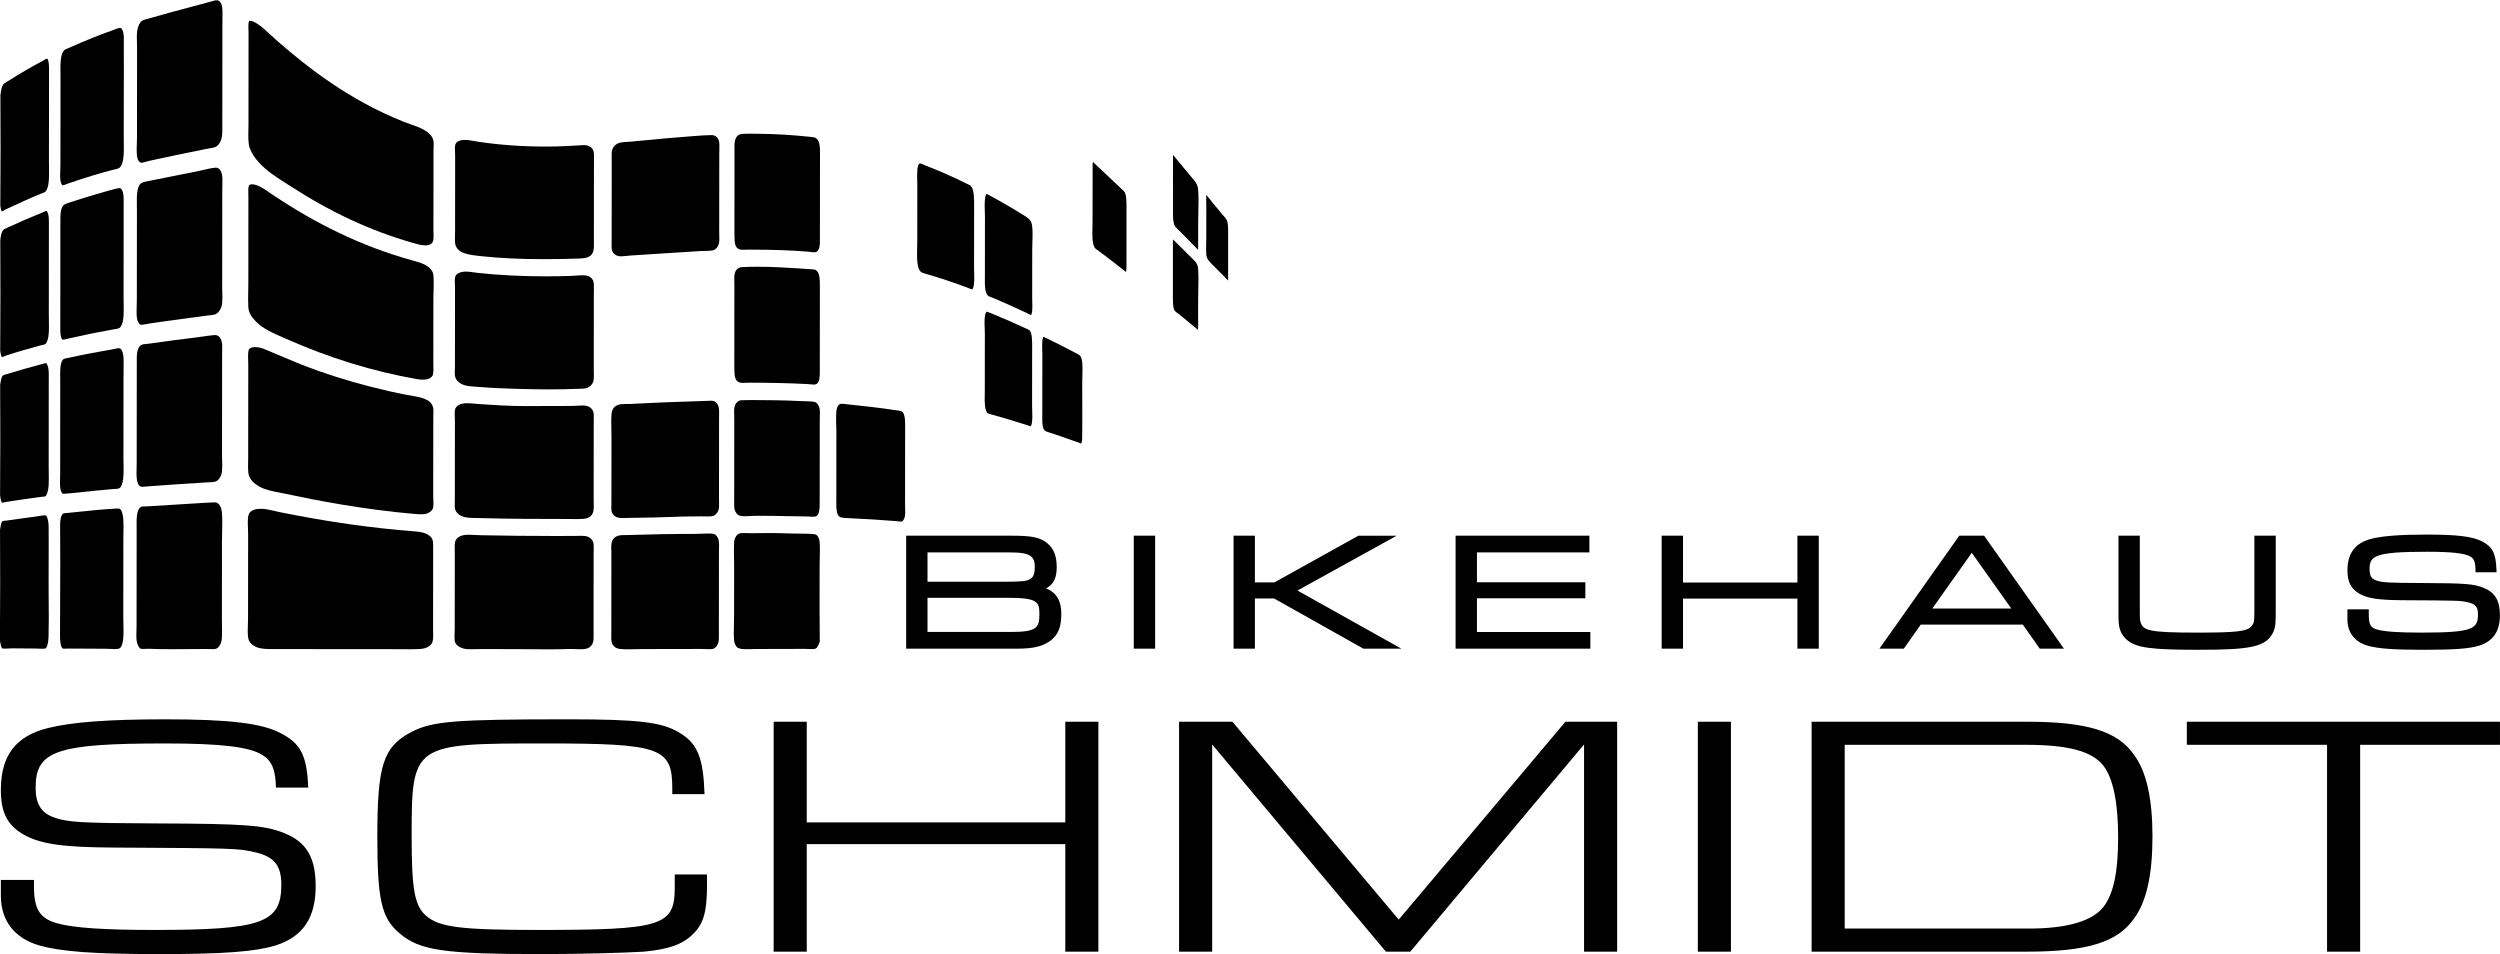 <?xml version="1.0" encoding="UTF-8" standalone="no"?>
<!-- Created with Inkscape (http://www.inkscape.org/) -->

<svg
   version="1.1"
   id="svg1"
   width="560.656"
   height="213.98"
   viewBox="0 0 560.656 213.98"
   xmlns="http://www.w3.org/2000/svg"
   xmlns:svg="http://www.w3.org/2000/svg">
  <defs
     id="defs1">
    <clipPath
       clipPathUnits="userSpaceOnUse"
       id="clipPath74">
      <path
         d="M 0,253.61 H 514.128 V 0 H 0 Z"
         transform="translate(-445.016,-98.331)"
         id="path74" />
    </clipPath>
  </defs>
  <g
     id="g1"
     transform="translate(-62.409,-62.241)">
    <path
       id="path2"
       d="m 171.428,117.28 c -0.572,-0.07 -1.044,-0.717 -1.098,-1.506 v 0 c -0.057,-0.86 -0.039,-1.74 -0.02,-2.672 v 0 c 0.009,-0.462 0.019,-0.941 0.019,-1.417 v 0 l -0.005,-4.61 -0.003,-3.684 c 0,-0.467 -0.012,-0.94 -0.024,-1.398 v 0 c -0.022,-0.899 -0.044,-1.827 0.019,-2.716 v 0 c 0.037,-0.516 0.279,-0.97 0.488,-1.172 v 0 c 0.313,-0.306 1.034,-0.347 1.625,-0.347 v 0 c 0.276,-10e-4 0.57,0.009 0.854,0.018 v 0 c 0.294,0.01 0.597,0.02 0.891,0.019 v 0 c 1.38,-0.001 2.728,0.004 4.033,0.011 v 0 c 1.303,0.005 2.651,0.011 4.017,0.01 v 0 c 0.198,0 0.4,-0.011 0.595,-0.02 v 0 c 0.196,-0.01 0.381,-0.02 0.562,-0.02 v 0 c 0.189,0 0.346,0.011 0.477,0.032 v 0 c 0.409,0.067 0.588,0.471 0.833,1.129 v 0 l 0.039,0.101 0.01,0.029 -0.011,0.972 c -0.036,2.917 -0.029,6.005 -0.022,8.992 v 0 c 0.001,0.942 0.004,1.879 0.005,2.804 v 0 c 0,0.45 0.011,0.907 0.023,1.349 v 0 c 0.022,0.899 0.045,1.748 -0.019,2.573 v 0 c -0.031,0.41 -0.167,0.805 -0.365,1.059 v 0 c -0.215,0.274 -0.399,0.309 -1.101,0.342 v 0 c -0.74,0.034 -1.525,0.044 -2.354,0.054 v 0 c -0.847,0.009 -1.72,0.02 -2.578,0.059 v 0 c -0.494,0.022 -1.05,0.032 -1.7,0.033 v 0 c -0.586,0.001 -1.187,-0.007 -1.77,-0.015 v 0 c -0.567,-0.007 -1.155,-0.015 -1.714,-0.014 v 0 c -0.212,0 -0.422,0.008 -0.628,0.016 v 0 c -0.2,0.007 -0.388,0.014 -0.573,0.014 v 0 c -0.199,0 -0.363,-0.008 -0.505,-0.025"
       transform="matrix(1.333,0,0,-1.333,0,338.147)"
       style="fill:#000000;fill-opacity:1;stroke:none" />
    <path
       id="path4"
       d="m 125.148,116.993 c -0.484,-0.044 -1.349,-0.228 -1.694,-0.96 v 0 c -0.162,-0.347 -0.146,-1.043 -0.131,-1.656 v 0 c 0.005,-0.196 0.01,-0.397 0.009,-0.592 v 0 l -0.005,-6.301 -0.005,-6.22 c 0,-0.244 -0.009,-0.493 -0.019,-0.734 v 0 c -0.018,-0.476 -0.035,-0.925 0.014,-1.325 v 0 c 0.088,-0.72 0.839,-1.165 1.454,-1.327 v 0 c 0.397,-0.106 0.877,-0.12 1.251,-0.12 v 0 c 0.23,0 0.466,0.005 0.715,0.011 v 0 c 0.257,0.006 0.521,0.012 0.789,0.012 v 0 l 2.09,-0.001 1.95,-0.002 1.926,-0.002 c 0.862,-10e-4 1.73,-0.01 2.649,-0.02 v 0 c 0.911,-0.009 1.853,-0.019 2.781,-0.02 v 0 c 1.364,-0.001 2.465,0.018 3.468,0.059 v 0 c 0.118,0.005 0.24,0.007 0.373,0.007 v 0 c 0.298,0 0.599,-0.012 0.891,-0.025 v 0 c 0.286,-0.012 0.557,-0.023 0.819,-0.023 v 0 c 0.342,0 0.608,0.018 0.837,0.059 v 0 c 0.656,0.117 1.152,0.567 1.295,1.175 v 0 c 0.092,0.392 0.084,0.894 0.076,1.426 v 0 c -0.003,0.164 -0.005,0.333 -0.005,0.504 v 0 c 0.002,2.236 0.003,4.439 0.006,6.632 v 0 l 0.005,6.107 c 0,0.196 0.006,0.397 0.011,0.593 v 0 c 0.015,0.498 0.03,1.015 -0.054,1.397 v 0 c -0.157,0.73 -0.846,1.009 -1.053,1.078 v 0 c -0.297,0.098 -0.713,0.11 -1.041,0.11 v 0 c -0.205,0 -0.42,-0.005 -0.648,-0.01 v 0 c -0.214,-0.006 -0.437,-0.011 -0.662,-0.012 v 0 c -1.126,-0.006 -2.274,-0.007 -3.409,-0.006 v 0 c -4.106,0.003 -8.198,0.046 -12.159,0.127 v 0 c -0.284,0.007 -0.591,0.023 -0.887,0.038 v 0 c -0.372,0.02 -0.756,0.041 -1.104,0.042 v 0 c -0.206,0 -0.379,-0.008 -0.533,-0.021"
       transform="matrix(1.333,0,0,-1.333,0,338.147)"
       style="fill:#000000;fill-opacity:1;stroke:none" />
    <path
       id="path6"
       d="m 165.192,117.202 -0.032,-0.001 c -1.064,-0.051 -2.086,-0.053 -3.128,-0.052 v 0 h -0.258 -0.255 -0.067 c -2.151,0.001 -4.343,-0.058 -6.463,-0.116 v 0 c -0.834,-0.023 -1.697,-0.046 -2.552,-0.065 v 0 c -0.125,-0.004 -0.251,-0.005 -0.376,-0.006 v 0 c -0.473,-0.003 -0.92,-0.008 -1.232,-0.107 v 0 c -0.628,-0.201 -1.029,-0.651 -1.128,-1.267 v 0 c -0.063,-0.39 -0.051,-0.851 -0.036,-1.337 v 0 c 0.006,-0.221 0.012,-0.448 0.012,-0.678 v 0 l -0.005,-6.41 -0.006,-6.41 c 0,-0.163 -0.003,-0.326 -0.006,-0.485 v 0 c -0.01,-0.529 -0.02,-1.076 0.089,-1.405 v 0 c 0.2,-0.598 0.673,-0.971 1.332,-1.051 v 0 c 0.409,-0.049 0.862,-0.073 1.428,-0.073 v 0 c 0.414,-0.001 0.837,0.011 1.249,0.024 v 0 c 0.398,0.01 0.81,0.022 1.2,0.022 v 0 c 1.637,-0.002 3.293,0.004 4.895,0.009 v 0 c 1.637,0.005 3.33,0.011 5.024,0.009 v 0 c 0.224,0 0.451,-0.009 0.673,-0.019 v 0 c 0.215,-0.009 0.417,-0.017 0.61,-0.017 v 0 c 0.259,0 0.453,0.015 0.59,0.05 v 0 c 0.458,0.11 0.798,0.616 0.919,1.039 v 0 c 0.107,0.371 0.101,0.917 0.096,1.496 v 0 c -0.002,0.144 -0.003,0.291 -0.003,0.439 v 0 l 0.011,13.064 c 0,0.234 0.008,0.468 0.013,0.695 v 0 c 0.015,0.519 0.027,1.009 -0.032,1.404 v 0 c -0.077,0.496 -0.349,0.943 -0.697,1.141 v 0 c -0.054,0.03 -0.291,0.13 -1.073,0.13 v 0 c -0.009,0 -0.017,0 -0.026,0 v 0 c -0.287,0 -0.563,-0.014 -0.766,-0.023"
       transform="matrix(1.333,0,0,-1.333,0,338.147)"
       style="fill:#000000;fill-opacity:1;stroke:none" />
    <path
       id="path8"
       d="m 90.701,121.385 c -0.164,0 -0.326,-0.008 -0.48,-0.024 v 0 c -0.482,-0.052 -1.328,-0.246 -1.571,-0.968 v 0 c -0.182,-0.538 -0.146,-1.461 -0.113,-2.273 v 0 c 0.012,-0.341 0.025,-0.664 0.025,-0.971 v 0 l -0.012,-14.04 c -10e-4,-0.38 -0.013,-0.765 -0.027,-1.136 v 0 c -0.028,-0.815 -0.055,-1.584 0.047,-2.296 v 0 c 0.129,-0.912 0.994,-1.387 1.36,-1.549 v 0 c 0.771,-0.342 1.774,-0.343 2.836,-0.344 v 0 h 0.062 0.063 l 21.059,-0.018 c 0.34,-0.001 0.685,-0.004 1.018,-0.008 v 0 c 0.325,-0.004 0.66,-0.008 0.981,-0.008 v 0 c 0.6,0 1.066,0.012 1.467,0.039 v 0 c 1.015,0.069 1.646,0.359 2.043,0.94 v 0 c 0.256,0.376 0.244,1.117 0.229,1.901 v 0 c -0.004,0.19 -0.007,0.386 -0.007,0.582 v 0 l 0.004,4.57 0.008,9.036 c 0.001,0.959 -0.012,1.309 -0.266,1.66 v 0 c -0.465,0.644 -1.299,0.981 -2.703,1.091 v 0 c -7.491,0.583 -14.75,1.616 -22.846,3.252 v 0 c -0.282,0.057 -0.575,0.127 -0.858,0.195 v 0 c -0.756,0.181 -1.536,0.368 -2.319,0.369 v 0 l 0.001,0.452 z"
       transform="matrix(1.333,0,0,-1.333,0,338.147)"
       style="fill:#000000;fill-opacity:1;stroke:none" />
    <path
       id="path10"
       d="m 188.233,139.036 c -0.263,-0.055 -0.486,-0.371 -0.589,-0.66 v 0 c -0.214,-0.59 -0.165,-2.124 -0.134,-3.138 v 0 c 0.012,-0.366 0.022,-0.681 0.021,-0.937 v 0 l -0.004,-5.516 -0.005,-5.407 c 0,-0.161 -0.002,-0.325 -0.003,-0.492 v 0 c -0.009,-0.962 -0.02,-2.054 0.285,-2.55 v 0 c 0.267,-0.433 0.596,-0.469 1.596,-0.517 v 0 l 0.046,-0.002 c 3.067,-0.148 5.528,-0.301 7.982,-0.496 v 0 c 0.121,-0.01 0.253,-0.025 0.378,-0.04 v 0 c 0.203,-0.024 0.413,-0.05 0.579,-0.05 v 0 c 0.112,0 0.161,0.012 0.177,0.016 v 0 c 0.147,0.045 0.422,0.44 0.501,0.892 v 0 c 0.065,0.367 0.05,0.826 0.035,1.311 v 0 c -0.006,0.218 -0.013,0.445 -0.013,0.672 v 0 l 0.006,6.367 0.005,6.155 c 0,0.106 0.001,0.211 0.001,0.318 v 0 c 0.006,1.23 0.012,2.501 -0.622,2.832 v 0 c -0.137,0.071 -0.492,0.114 -0.777,0.148 v 0 c -0.128,0.016 -0.261,0.032 -0.384,0.051 v 0 c -2.471,0.379 -4.909,0.655 -7.809,0.953 v 0 c -0.098,0.01 -0.207,0.023 -0.319,0.036 v 0 c -0.253,0.032 -0.541,0.067 -0.759,0.067 v 0 c -0.105,0 -0.163,-0.007 -0.194,-0.013"
       transform="matrix(1.333,0,0,-1.333,0,338.147)"
       style="fill:#000000;fill-opacity:1;stroke:none" />
    <path
       id="path12"
       d="m 125.079,139.135 c -0.725,-0.055 -1.555,-0.362 -1.709,-1.055 v 0 c -0.074,-0.33 -0.055,-0.83 -0.036,-1.313 v 0 c 0.009,-0.232 0.018,-0.472 0.018,-0.703 v 0 l -0.006,-6.469 -0.006,-6.378 c 0,-0.189 -0.004,-0.384 -0.009,-0.573 v 0 c -0.014,-0.527 -0.027,-1.074 0.068,-1.377 v 0 c 0.197,-0.62 0.822,-1.105 1.673,-1.297 v 0 c 0.55,-0.123 1.249,-0.132 1.989,-0.141 v 0 c 0.234,-0.003 0.476,-0.006 0.717,-0.013 v 0 c 4.843,-0.139 9.542,-0.143 14.518,-0.147 v 0 h 0.024 c 0.254,-10e-4 0.513,-0.005 0.762,-0.009 v 0 c 0.243,-0.004 0.495,-0.008 0.737,-0.008 v 0 c 0.559,-0.001 0.974,0.019 1.346,0.064 v 0 c 0.833,0.102 1.396,0.616 1.505,1.376 v 0 c 0.06,0.409 0.048,0.872 0.035,1.364 v 0 c -0.005,0.207 -0.01,0.421 -0.01,0.633 v 0 c 0.001,2.22 0.004,4.378 0.006,6.541 v 0 l 0.005,6.116 c 0,0.177 0.004,0.359 0.008,0.534 v 0 c 0.011,0.514 0.023,1.044 -0.071,1.376 v 0 c -0.156,0.556 -0.611,0.943 -1.245,1.062 v 0 c -0.161,0.03 -0.361,0.045 -0.611,0.045 v 0 c -0.295,0 -0.62,-0.02 -0.935,-0.04 v 0 c -0.311,-0.019 -0.631,-0.037 -0.92,-0.037 v 0 c -1.292,0 -2.647,-0.005 -3.958,-0.011 v 0 c -1.279,-0.006 -2.602,-0.011 -3.833,-0.01 v 0 h -0.015 c -2.811,0.003 -5.351,0.178 -7.592,0.333 v 0 c -0.227,0.015 -0.463,0.037 -0.712,0.059 v 0 c -0.482,0.044 -0.979,0.09 -1.403,0.09 v 0 c -0.125,0 -0.24,-0.003 -0.34,-0.012"
       transform="matrix(1.333,0,0,-1.333,0,338.147)"
       style="fill:#000000;fill-opacity:1;stroke:none" />
    <path
       id="path14"
       d="m 166.365,139.559 c -2.53,-0.079 -5.022,-0.159 -7.694,-0.263 v 0 c -1.056,-0.042 -2.131,-0.096 -3.172,-0.148 v 0 c -0.819,-0.04 -1.666,-0.083 -2.492,-0.119 v 0 c -0.223,-0.01 -0.449,-0.01 -0.667,-0.012 v 0 c -0.419,-0.003 -0.816,-0.006 -1.18,-0.062 v 0 c -0.822,-0.129 -1.347,-0.666 -1.438,-1.474 v 0 c -0.092,-0.82 -0.07,-1.829 -0.048,-2.804 v 0 c 0.01,-0.445 0.02,-0.905 0.02,-1.346 v 0 l -0.005,-5.536 -0.004,-5.034 c 0,-0.178 -0.005,-0.364 -0.011,-0.543 v 0 c -0.013,-0.506 -0.027,-1.029 0.072,-1.36 v 0 c 0.172,-0.575 0.64,-0.832 1.003,-0.947 v 0 c 0.244,-0.077 0.579,-0.086 0.81,-0.087 v 0 c 0.187,0 0.381,0.007 0.587,0.014 v 0 c 0.136,0.004 0.273,0.009 0.409,0.011 v 0 c 0.584,0.011 1.182,0.02 1.782,0.029 v 0 c 1.484,0.023 3.017,0.045 4.361,0.101 v 0 c 2.226,0.092 4.13,0.131 6.172,0.131 v 0 c 0.165,0 0.337,-0.004 0.502,-0.008 v 0 c 0.17,-0.003 0.345,-0.008 0.511,-0.008 v 0 c 0.267,0 0.65,0.008 0.895,0.078 v 0 c 0.402,0.114 0.805,0.561 0.936,1.039 v 0 c 0.097,0.356 0.087,0.872 0.077,1.419 v 0 c -0.006,0.188 -0.009,0.382 -0.009,0.576 v 0 l 0.011,13.254 c 0,0.19 0.004,0.378 0.008,0.561 v 0 c 0.009,0.558 0.02,1.086 -0.074,1.472 v 0 c -0.169,0.687 -0.631,1.067 -1.303,1.067 v 0 c -0.021,0 -0.04,0 -0.059,-0.001"
       transform="matrix(1.333,0,0,-1.333,0,338.147)"
       style="fill:#000000;fill-opacity:1;stroke:none" />
    <path
       id="path16"
       d="m 172.389,139.664 c -0.11,-0.006 -0.227,-0.006 -0.351,-0.006 v 0 c -0.302,0 -0.677,-10e-4 -0.863,-0.088 v 0 c -0.306,-0.142 -0.667,-0.518 -0.78,-1.039 v 0 c -0.092,-0.433 -0.075,-0.946 -0.058,-1.442 v 0 c 0.006,-0.199 0.013,-0.405 0.013,-0.605 v 0 l -0.006,-7.129 -0.005,-6.178 c 0,-0.166 -0.003,-0.33 -0.006,-0.491 v 0 c -0.008,-0.577 -0.017,-1.121 0.094,-1.496 v 0 c 0.129,-0.441 0.449,-0.832 0.776,-0.95 v 0 c 0.2,-0.073 0.514,-0.108 0.958,-0.108 v 0 c 0.342,-0.001 0.718,0.02 1.082,0.041 v 0 c 0.358,0.018 0.696,0.037 1.005,0.036 v 0 c 1.781,0 3.436,-0.032 5.037,-0.063 v 0 c 1.027,-0.019 2.087,-0.039 3.179,-0.052 v 0 c 0.188,-0.002 0.379,-0.014 0.565,-0.027 v 0 c 0.195,-0.012 0.378,-0.025 0.548,-0.025 v 0 c 0.169,0 0.299,0.013 0.398,0.037 v 0 c 0.703,0.177 0.753,1.171 0.746,2.667 v 0 c 0.001,0.103 0,0.207 0,0.31 v 0 l 0.007,7.356 0.004,5.816 c 0,0.207 0.007,0.418 0.013,0.622 v 0 c 0.016,0.529 0.03,1.028 -0.055,1.424 v 0 c -0.096,0.45 -0.332,0.828 -0.633,1.011 v 0 c -0.221,0.135 -0.714,0.154 -1.15,0.171 v 0 c -0.068,0.003 -0.138,0.005 -0.206,0.008 v 0 c -2.007,0.09 -4.655,0.194 -7.325,0.196 v 0 c -0.334,0 -0.684,0.006 -1.023,0.01 v 0 c -0.34,0.006 -0.693,0.01 -1.026,0.011 v 0 c -0.37,0 -0.676,-0.005 -0.938,-0.017"
       transform="matrix(1.333,0,0,-1.333,0,338.147)"
       style="fill:#000000;fill-opacity:1;stroke:none" />
    <path
       id="path18"
       d="m 89.513,148.573 c -0.399,-0.042 -0.655,-0.156 -0.786,-0.347 v 0 c -0.211,-0.31 -0.178,-1.271 -0.156,-1.908 v 0 c 0.008,-0.233 0.016,-0.454 0.015,-0.657 v 0 l -0.013,-15.665 c 0,-0.263 -0.006,-0.529 -0.012,-0.787 v 0 c -0.014,-0.624 -0.026,-1.215 0.034,-1.765 v 0 c 0.133,-1.212 1.207,-1.996 2.084,-2.44 v 0 c 0.88,-0.447 2.009,-0.668 3.102,-0.882 v 0 c 0.273,-0.054 0.554,-0.109 0.825,-0.167 v 0 c 5.683,-1.209 13.332,-2.693 22.112,-3.453 v 0 c 0.297,-0.026 0.613,-0.05 0.915,-0.05 v 0 c 0.47,0 0.828,0.056 1.125,0.179 v 0 c 0.518,0.212 0.889,0.604 0.945,0.999 v 0 c 0.055,0.39 0.038,0.835 0.018,1.305 v 0 c -0.01,0.244 -0.021,0.496 -0.021,0.746 v 0 l 0.005,4.271 0.007,8.522 c 0,0.204 0.007,0.415 0.013,0.618 v 0 c 0.016,0.495 0.033,1.004 -0.053,1.363 v 0 c -0.237,0.983 -1.164,1.538 -3.102,1.858 v 0 c -1.339,0.221 -2.612,0.475 -4.254,0.849 v 0 c -4.319,0.983 -7.969,2.027 -11.836,3.385 v 0 c -2.654,0.932 -5.191,2.011 -7.644,3.054 v 0 c -0.468,0.199 -0.936,0.398 -1.405,0.596 v 0 c -0.418,0.177 -1.047,0.389 -1.661,0.389 v 0 c -0.089,0 -0.175,-0.005 -0.257,-0.013"
       transform="matrix(1.333,0,0,-1.333,0,338.147)"
       style="fill:#000000;fill-opacity:1;stroke:none" />
    <path
       id="path20"
       d="m 222.171,149.519 c -0.041,-0.492 -0.021,-1.076 -0.005,-1.59 v 0 c 0.007,-0.246 0.015,-0.478 0.015,-0.675 v 0 l -0.006,-6.622 -0.003,-3.135 c 0,-0.159 -0.002,-0.317 -0.002,-0.476 v 0 c -0.011,-1.055 -0.021,-2.147 0.443,-2.498 v 0 c 0.197,-0.148 0.625,-0.277 1.005,-0.392 v 0 c 0.146,-0.044 0.298,-0.09 0.439,-0.138 v 0 c 1.443,-0.485 2.779,-0.959 4.071,-1.415 v 0 c 0.081,-0.029 0.164,-0.064 0.244,-0.097 v 0 c 0.097,-0.041 0.247,-0.103 0.338,-0.123 v 0 c 0.068,0.115 0.165,0.428 0.172,0.884 v 0 c 0.031,2.01 0.023,4.122 0.015,6.165 v 0 c -0.004,1.03 -0.009,2.003 -0.008,2.962 v 0 c 10e-4,0.401 0.013,0.805 0.022,1.197 v 0 c 0.024,0.784 0.046,1.596 -0.018,2.427 v 0 c -0.033,0.439 -0.17,0.881 -0.347,1.125 v 0 c -0.092,0.127 -0.363,0.268 -0.603,0.393 v 0 l -0.081,0.042 -0.313,0.165 c -1.484,0.778 -3.019,1.584 -4.545,2.297 v 0 c -0.061,0.029 -0.128,0.063 -0.198,0.098 v 0 c -0.123,0.062 -0.339,0.172 -0.445,0.192 v 0 c -0.036,-0.045 -0.143,-0.221 -0.19,-0.786"
       transform="matrix(1.333,0,0,-1.333,0,338.147)"
       style="fill:#000000;fill-opacity:1;stroke:none" />
    <path
       id="path22"
       d="m 212.804,154.536 c -0.086,-0.073 -0.233,-0.289 -0.305,-0.92 v 0 c -0.068,-0.61 -0.04,-1.344 -0.014,-1.992 v 0 c 0.012,-0.296 0.023,-0.576 0.023,-0.811 v 0 l -0.003,-3.049 -0.005,-6.573 c 0,-0.217 -0.004,-0.437 -0.009,-0.671 v 0 c -0.02,-1.189 -0.045,-2.668 0.526,-3.084 v 0 c 0.081,-0.061 0.36,-0.13 0.564,-0.181 v 0 c 0.095,-0.024 0.193,-0.048 0.291,-0.075 v 0 c 1.83,-0.505 3.573,-1.027 5.652,-1.69 v 0 c 0.074,-0.023 0.151,-0.051 0.225,-0.079 v 0 c 0.153,-0.056 0.365,-0.132 0.469,-0.132 v 0 h 0.001 c 0.022,0.015 0.167,0.145 0.236,0.779 v 0 c 0.064,0.572 0.04,1.291 0.019,1.925 v 0 c -0.008,0.286 -0.017,0.556 -0.017,0.789 v 0 c 0.002,1.516 0.003,2.928 0.003,4.328 v 0 c 0.002,1.531 0.003,3.047 0.005,4.67 v 0 c 0,0.173 0.003,0.349 0.003,0.528 v 0 c 0.01,1.177 0.022,2.641 -0.44,3.113 v 0 c -0.081,0.082 -0.315,0.184 -0.503,0.265 v 0 c -0.079,0.034 -0.158,0.069 -0.233,0.104 v 0 c -1.696,0.791 -3.595,1.62 -5.643,2.463 v 0 c -0.044,0.018 -0.092,0.038 -0.143,0.059 v 0 c -0.18,0.077 -0.553,0.235 -0.687,0.236 v 0 z"
       transform="matrix(1.333,0,0,-1.333,0,338.147)"
       style="fill:#000000;fill-opacity:1;stroke:none" />
    <path
       id="path24"
       d="m 125.173,161.291 c -0.103,0.001 -0.199,-0.004 -0.286,-0.011 v 0 c -0.607,-0.053 -1.363,-0.327 -1.498,-0.923 v 0 c -0.075,-0.327 -0.055,-0.813 -0.036,-1.284 v 0 c 0.009,-0.23 0.018,-0.469 0.018,-0.703 v 0 l -0.005,-6.369 -0.006,-6.315 c 0,-0.226 -0.008,-0.453 -0.014,-0.674 v 0 c -0.017,-0.493 -0.032,-0.957 0.033,-1.336 v 0 c 0.15,-0.868 1.045,-1.3 1.423,-1.445 v 0 c 0.548,-0.211 1.264,-0.26 2.022,-0.311 v 0 c 0.192,-0.013 0.389,-0.026 0.59,-0.043 v 0 c 1.987,-0.161 4.017,-0.24 5.913,-0.302 v 0 c 2.106,-0.068 3.982,-0.101 5.737,-0.103 v 0 c 1.77,-0.002 3.393,0.029 4.963,0.094 v 0 c 0.131,0.005 0.261,0.009 0.39,0.011 v 0 c 0.372,0.009 0.723,0.017 0.981,0.082 v 0 c 0.639,0.163 1.149,0.675 1.269,1.275 v 0 c 0.079,0.402 0.068,0.883 0.056,1.393 v 0 c -0.005,0.189 -0.009,0.385 -0.009,0.58 v 0 c 0.001,2.227 0.004,4.403 0.006,6.582 v 0 l 0.005,6.157 c 0,0.165 0.004,0.342 0.008,0.512 v 0 c 0.012,0.507 0.025,1.08 -0.071,1.426 v 0 c -0.158,0.57 -0.667,0.985 -1.295,1.056 v 0 c -0.173,0.019 -0.357,0.029 -0.565,0.029 v 0 c -0.366,0 -0.752,-0.029 -1.123,-0.058 v 0 c -0.28,-0.021 -0.568,-0.044 -0.848,-0.053 v 0 c -1.401,-0.047 -2.83,-0.07 -4.248,-0.069 v 0 c -4.007,0.004 -7.912,0.202 -11.292,0.573 v 0 c -0.227,0.025 -0.467,0.059 -0.698,0.09 v 0 c -0.484,0.069 -0.984,0.139 -1.42,0.14 v 0 z"
       transform="matrix(1.333,0,0,-1.333,0,338.147)"
       style="fill:#000000;fill-opacity:1;stroke:none" />
    <path
       id="path26"
       d="m 171.812,162.051 c -0.01,-10e-4 -0.022,-10e-4 -0.033,-10e-4 v 0 c -0.009,0 -0.019,0 -0.027,0 v 0 l 0.007,10e-4 c -0.682,-0.038 -1.107,-0.36 -1.3,-0.982 v 0 c -0.127,-0.412 -0.112,-0.959 -0.098,-1.489 v 0 c 0.005,-0.171 0.008,-0.348 0.008,-0.518 v 0 l -0.006,-7.21 -0.006,-6.397 c -0.001,-1.837 0.085,-2.61 0.963,-2.843 v 0 c 0.107,-0.029 0.249,-0.042 0.448,-0.042 v 0 c 0.142,0 0.296,0.006 0.457,0.013 v 0 c 0.178,0.008 0.363,0.016 0.552,0.016 v 0 c 3.63,-0.004 6.645,-0.073 9.778,-0.226 v 0 c 0.176,-0.009 0.36,-0.027 0.539,-0.045 v 0 c 0.224,-0.024 0.455,-0.046 0.643,-0.047 v 0 c 0.111,0 0.197,0.008 0.258,0.022 v 0 c 0.717,0.181 0.762,1.174 0.748,2.668 v 0 c -0.002,0.159 -0.003,0.316 -0.003,0.473 v 0 l 0.007,7.212 0.004,5.743 0.001,0.198 c 10e-4,1.395 0.005,2.599 -0.728,2.978 v 0 c -0.159,0.082 -0.522,0.1 -0.872,0.116 v 0 c -0.144,0.008 -0.294,0.015 -0.446,0.026 v 0 l -0.163,0.013 c -0.455,0.035 -0.925,0.072 -1.322,0.096 v 0 c -2.108,0.134 -4.559,0.276 -6.971,0.278 v 0 c -0.021,0 -0.041,0 -0.062,0 v 0 c -0.838,0 -1.636,-0.018 -2.376,-0.053"
       transform="matrix(1.333,0,0,-1.333,0,338.147)"
       style="fill:#000000;fill-opacity:1;stroke:none" />
    <path
       id="path28"
       d="m 244.148,166.027 c 0,-0.079 0.003,-0.155 0.003,-0.226 v 0 c -0.002,-1.454 -0.003,-2.819 -0.004,-4.174 v 0 c -0.001,-1.347 -0.002,-2.685 -0.003,-4.093 v 0 l -0.001,-0.185 c -0.001,-1.029 -0.003,-2.093 0.266,-2.577 v 0 c 0.095,-0.169 0.398,-0.39 0.642,-0.568 v 0 c 0.117,-0.085 0.229,-0.166 0.331,-0.25 v 0 c 0.555,-0.45 1.085,-0.893 1.599,-1.322 v 0 c 0.394,-0.329 0.8,-0.668 1.221,-1.013 v 0 c 0.018,-0.015 0.038,-0.032 0.059,-0.049 v 0 c 0.027,-0.023 0.065,-0.055 0.107,-0.088 v 0 c 0.051,0.392 0.035,1.085 0.026,1.424 v 0 c -0.004,0.175 -0.007,0.34 -0.007,0.477 v 0 0.989 l 0.001,1.776 c 0.001,0.637 0.016,1.294 0.029,1.929 v 0 c 0.029,1.289 0.056,2.505 -0.022,3.595 v 0 c -0.068,0.925 -0.408,1.255 -0.975,1.802 v 0 c -0.087,0.086 -0.18,0.176 -0.275,0.27 v 0 c -0.47,0.472 -0.941,0.936 -1.395,1.384 v 0 c -0.461,0.456 -0.937,0.926 -1.422,1.41 v 0 c -0.045,0.045 -0.089,0.095 -0.131,0.144 v 0 c -0.011,0.011 -0.022,0.023 -0.033,0.037 v 0 c -0.019,-0.222 -0.016,-0.519 -0.016,-0.692"
       transform="matrix(1.333,0,0,-1.333,0,338.147)"
       style="fill:#000000;fill-opacity:1;stroke:none" />
    <path
       id="path30"
       d="m 212.511,173.293 c -0.055,-0.658 -0.027,-1.429 -0.005,-2.049 v 0 c 0.01,-0.275 0.019,-0.512 0.019,-0.7 v 0 l -0.003,-3.065 -0.005,-6.584 c 0,-0.178 -0.002,-0.359 -0.004,-0.542 v 0 c -0.012,-1.271 -0.027,-2.712 0.576,-3.162 v 0 c 0.102,-0.074 0.299,-0.145 0.492,-0.214 v 0 c 0.119,-0.043 0.241,-0.087 0.364,-0.139 v 0 c 1.786,-0.757 3.423,-1.491 5.651,-2.532 v 0 c 0.066,-0.032 0.137,-0.068 0.211,-0.108 v 0 c 0.122,-0.065 0.372,-0.196 0.479,-0.21 v 0 c 0.021,0.023 0.135,0.159 0.187,0.709 v 0 c 0.044,0.465 0.028,1.045 0.014,1.557 v 0 c -0.008,0.252 -0.014,0.489 -0.014,0.704 v 0 c 10e-4,1.376 0.002,2.72 0.004,4.041 v 0 c 0.001,1.308 0.001,2.595 0.002,3.874 v 0 c 10e-4,0.449 0.015,0.903 0.029,1.344 v 0 c 0.027,0.895 0.052,1.742 -0.022,2.571 v 0 c -0.09,0.984 -0.428,1.344 -1.198,1.828 v 0 c -2.065,1.293 -3.926,2.38 -5.689,3.323 v 0 c -0.075,0.039 -0.151,0.084 -0.232,0.132 v 0 c -0.151,0.087 -0.458,0.266 -0.577,0.279 v 0 c -0.022,-0.017 -0.205,-0.185 -0.279,-1.057"
       transform="matrix(1.333,0,0,-1.333,0,338.147)"
       style="fill:#000000;fill-opacity:1;stroke:none" />
    <path
       id="path32"
       d="m 249.759,172.707 c 0.005,-0.173 0.008,-0.323 0.008,-0.434 v 0 l -0.003,-3.028 -0.002,-2.338 c 0,-0.311 -0.008,-0.624 -0.016,-0.927 v 0 c -0.016,-0.602 -0.03,-1.172 0.012,-1.721 v 0 c 0.064,-0.834 0.428,-1.197 0.93,-1.699 v 0 c 0.062,-0.061 0.125,-0.124 0.188,-0.189 v 0 c 0.329,-0.338 0.662,-0.668 0.985,-0.988 v 0 c 0.535,-0.53 1.042,-1.032 1.541,-1.571 v 0 c 0.012,-0.013 0.023,-0.025 0.034,-0.038 v 0 c 0.004,0.097 0.003,0.2 0,0.306 v 0 c -0.001,0.07 -0.002,0.142 -0.002,0.211 v 0 c 0.001,1.168 0.002,2.316 0.002,3.463 v 0 c 0.001,1.258 0.003,2.516 0.004,3.801 v 0 0.189 c 0,0.885 0.005,1.719 -0.25,2.242 v 0 c -0.117,0.239 -0.34,0.484 -0.576,0.742 v 0 c -0.114,0.125 -0.231,0.255 -0.342,0.389 v 0 c -0.253,0.308 -0.497,0.608 -0.731,0.899 v 0 c -0.412,0.509 -0.8,0.991 -1.241,1.509 v 0 c -0.049,0.057 -0.106,0.135 -0.181,0.232 v 0 c -0.074,0.098 -0.214,0.284 -0.352,0.446 v 0 c -0.033,-0.471 -0.015,-1.173 -0.008,-1.496"
       transform="matrix(1.333,0,0,-1.333,0,338.147)"
       style="fill:#000000;fill-opacity:1;stroke:none" />
    <path
       id="path34"
       d="m 89.114,175.973 c -0.468,-0.032 -0.555,-0.295 -0.515,-1.561 v 0 c 0.006,-0.192 0.012,-0.39 0.011,-0.59 v 0 l -0.011,-14.418 c -0.001,-0.497 -0.01,-0.99 -0.019,-1.467 v 0 c -0.016,-0.93 -0.033,-1.809 0.014,-2.628 v 0 c 0.061,-1.052 0.667,-1.775 1.284,-2.426 v 0 c 1.11,-1.172 2.869,-1.941 4.57,-2.686 v 0 c 0.172,-0.074 0.343,-0.15 0.513,-0.225 v 0 c 7.331,-3.237 14.512,-5.449 21.953,-6.763 v 0 c 0.384,-0.068 0.738,-0.102 1.052,-0.103 v 0 c 0.802,0 1.34,0.218 1.6,0.648 v 0 c 0.196,0.325 0.18,1.005 0.164,1.661 v 0 c -0.006,0.196 -0.01,0.399 -0.01,0.599 v 0 l 0.003,3.57 0.006,6.947 c 0.001,0.478 0.014,0.964 0.028,1.434 v 0 c 0.026,0.919 0.053,1.87 -0.023,2.754 v 0 c -0.014,0.173 -0.116,0.48 -0.184,0.601 v 0 c -0.632,1.099 -1.957,1.465 -3.359,1.852 v 0 c -4.309,1.191 -8.411,2.738 -12.54,4.728 v 0 c -3.659,1.764 -7.238,3.825 -10.945,6.302 v 0 c -0.182,0.122 -0.371,0.253 -0.554,0.38 v 0 c -0.37,0.257 -0.753,0.524 -1.131,0.746 v 0 c -0.473,0.278 -1.175,0.648 -1.803,0.648 v 0 c -0.035,0 -0.07,-0.001 -0.104,-0.003"
       transform="matrix(1.333,0,0,-1.333,0,338.147)"
       style="fill:#000000;fill-opacity:1;stroke:none" />
    <path
       id="path36"
       d="m 201.548,179.476 c -0.489,-0.203 -0.444,-1.842 -0.417,-2.825 v 0 c 0.007,-0.295 0.015,-0.574 0.015,-0.839 v 0 l -0.008,-9.406 c -0.001,-0.344 -0.01,-0.702 -0.019,-1.08 v 0 c -0.039,-1.587 -0.089,-3.563 0.667,-4.109 v 0 c 0.166,-0.12 0.485,-0.211 0.794,-0.3 v 0 c 0.078,-0.022 0.157,-0.045 0.236,-0.068 v 0 c 2.454,-0.734 4.519,-1.425 6.695,-2.238 v 0 c 0.085,-0.032 0.175,-0.07 0.27,-0.11 v 0 c 0.171,-0.074 0.459,-0.196 0.581,-0.199 v 0 c 0.083,0.031 0.235,0.243 0.313,0.86 v 0 c 0.075,0.615 0.054,1.394 0.034,2.082 v 0 c -0.009,0.294 -0.016,0.572 -0.016,0.818 v 0 c 0.002,1.734 0.002,3.33 0.004,4.911 v 0 c 0.001,1.571 0.003,3.128 0.005,4.792 v 0 c 0,0.147 0.001,0.293 0.001,0.438 v 0 c 0.007,1.394 0.013,2.835 -0.537,3.466 v 0 c -0.124,0.142 -0.398,0.268 -0.664,0.387 v 0 c -0.111,0.051 -0.226,0.102 -0.337,0.159 v 0 c -1.987,1 -4.153,1.954 -6.625,2.915 v 0 c -0.104,0.04 -0.209,0.088 -0.313,0.134 v 0 c -0.226,0.101 -0.481,0.216 -0.64,0.216 v 0 c -0.015,0 -0.028,-10e-4 -0.039,-0.004"
       transform="matrix(1.333,0,0,-1.333,0,338.147)"
       style="fill:#000000;fill-opacity:1;stroke:none" />
    <path
       id="path38"
       d="m 230.636,178.897 c 0,-0.062 0.002,-0.124 0.001,-0.183 v 0 c -0.001,-1.484 -0.002,-2.953 -0.004,-4.407 v 0 c -0.001,-1.445 -0.003,-2.875 -0.003,-4.293 v 0 c 0,-0.333 -0.009,-0.681 -0.018,-1.047 v 0 c -0.036,-1.404 -0.075,-2.995 0.396,-3.686 v 0 c 0.075,-0.11 0.248,-0.232 0.414,-0.349 v 0 c 0.054,-0.038 0.106,-0.074 0.156,-0.11 v 0 c 1.292,-0.947 2.453,-1.857 3.681,-2.822 v 0 c 0.212,-0.165 0.423,-0.33 0.637,-0.498 v 0 c 0.022,-0.017 0.046,-0.037 0.072,-0.057 v 0 c 0.058,-0.046 0.194,-0.154 0.309,-0.232 v 0 c 0.055,0.272 0.056,0.774 0.056,0.963 v 0 l 0.004,4.76 0.004,4.591 c 0,0.105 0,0.21 0,0.315 v 0 c 0.004,1.097 0.009,2.23 -0.32,2.827 v 0 c -0.072,0.129 -0.216,0.257 -0.383,0.405 v 0 c -0.067,0.061 -0.138,0.123 -0.21,0.19 v 0 c -0.444,0.421 -0.88,0.836 -1.314,1.248 v 0 c -1.024,0.973 -1.992,1.893 -3.016,2.845 v 0 c -0.039,0.037 -0.083,0.08 -0.129,0.125 v 0 c -0.068,0.068 -0.187,0.186 -0.284,0.261 v 0 c -0.054,-0.208 -0.051,-0.625 -0.049,-0.846"
       transform="matrix(1.333,0,0,-1.333,0,338.147)"
       style="fill:#000000;fill-opacity:1;stroke:none" />
    <path
       id="path40"
       d="m 244.162,180.316 c 0,-0.077 0.001,-0.155 0.001,-0.231 v 0 c -0.001,-1.443 -0.002,-2.841 -0.004,-4.225 v 0 c -0.001,-1.377 -0.002,-2.74 -0.003,-4.124 v 0 -0.2 c -0.001,-1.066 -0.005,-1.986 0.318,-2.559 v 0 c 0.128,-0.225 0.398,-0.482 0.66,-0.729 v 0 c 0.12,-0.114 0.245,-0.231 0.355,-0.346 v 0 c 0.467,-0.485 0.928,-0.951 1.374,-1.403 v 0 c 0.457,-0.462 0.929,-0.939 1.416,-1.445 v 0 c 0.033,-0.034 0.069,-0.075 0.107,-0.117 v 0 c 0.006,0.108 0.01,0.247 0.01,0.426 v 0 l 0.002,1.435 0.002,2.685 c 0.001,0.616 0.014,1.253 0.028,1.87 v 0 c 0.027,1.217 0.054,2.475 -0.022,3.602 v 0 c -0.067,0.995 -0.451,1.438 -0.983,2.05 v 0 c -0.105,0.12 -0.212,0.244 -0.323,0.377 v 0 c -0.483,0.589 -0.938,1.135 -1.378,1.663 v 0 c -0.449,0.539 -0.914,1.097 -1.411,1.7 v 0 c -0.033,0.043 -0.072,0.091 -0.11,0.143 v 0 c -0.008,0.011 -0.019,0.025 -0.029,0.037 v 0 c -0.013,-0.198 -0.01,-0.436 -0.01,-0.609"
       transform="matrix(1.333,0,0,-1.333,0,338.147)"
       style="fill:#000000;fill-opacity:1;stroke:none" />
    <path
       id="path42"
       d="m 124.643,183.424 c -0.521,-0.055 -1.12,-0.297 -1.235,-0.813 v 0 c -0.076,-0.34 -0.055,-0.833 -0.035,-1.31 v 0 c 0.009,-0.217 0.018,-0.442 0.018,-0.651 v 0 l -0.005,-6.333 -0.006,-6.217 c -10e-4,-0.216 -0.007,-0.447 -0.013,-0.671 v 0 c -0.017,-0.592 -0.036,-1.264 0.073,-1.641 v 0 c 0.192,-0.656 0.657,-1.099 1.464,-1.391 v 0 c 0.791,-0.287 1.784,-0.395 2.835,-0.51 v 0 l 0.031,-0.003 c 3.046,-0.331 6.606,-0.501 10.583,-0.504 v 0 c 1.927,-0.002 3.962,0.037 6.047,0.112 v 0 c 1.148,0.043 1.711,0.271 2.075,0.846 v 0 c 0.283,0.446 0.273,1.223 0.262,2.047 v 0 c -0.002,0.174 -0.005,0.351 -0.005,0.53 v 0 c 0.003,2.218 0.005,4.399 0.007,6.58 v 0 l 0.005,6.105 c 0,0.159 0.004,0.327 0.007,0.49 v 0 c 0.012,0.519 0.024,1.057 -0.073,1.428 v 0 c -0.166,0.646 -0.777,1.048 -1.594,1.048 v 0 c -0.031,0 -0.062,0 -0.092,-0.002 v 0 c -0.528,-0.018 -1.061,-0.051 -1.626,-0.085 v 0 c -0.423,-0.027 -0.861,-0.054 -1.296,-0.074 v 0 c -1.174,-0.055 -2.385,-0.082 -3.599,-0.081 v 0 c -3.826,0.003 -7.673,0.281 -11.125,0.803 v 0 c -0.215,0.032 -0.439,0.072 -0.657,0.109 v 0 c -0.569,0.101 -1.159,0.206 -1.69,0.206 v 0 c -0.126,0 -0.246,-0.006 -0.356,-0.018"
       transform="matrix(1.333,0,0,-1.333,0,338.147)"
       style="fill:#000000;fill-opacity:1;stroke:none" />
    <path
       id="path44"
       d="m 166.555,184.253 c -1.015,-0.007 -2.024,-0.088 -3,-0.165 v 0 c -0.314,-0.025 -0.638,-0.052 -0.956,-0.074 v 0 c -2.617,-0.189 -5.311,-0.447 -7.918,-0.697 v 0 c -0.569,-0.055 -1.134,-0.108 -1.694,-0.162 v 0 c -0.222,-0.02 -0.445,-0.033 -0.661,-0.045 v 0 c -0.429,-0.022 -0.835,-0.044 -1.199,-0.132 v 0 c -0.689,-0.167 -1.205,-0.688 -1.346,-1.36 v 0 c -0.075,-0.353 -0.065,-0.847 -0.055,-1.369 v 0 c 0.004,-0.202 0.008,-0.411 0.008,-0.625 v 0 l -0.003,-3.301 -0.002,-3.149 -0.003,-3.204 -0.003,-3.248 c 0,-0.163 -0.004,-0.334 -0.007,-0.497 v 0 c -0.012,-0.537 -0.023,-1.092 0.089,-1.413 v 0 c 0.187,-0.539 0.7,-0.91 1.306,-0.946 v 0 c 0.059,-0.004 0.123,-0.006 0.19,-0.006 v 0 c 0.3,0 0.619,0.035 0.957,0.071 v 0 c 0.244,0.027 0.497,0.053 0.752,0.069 v 0 c 1.845,0.107 3.714,0.232 5.522,0.354 v 0 c 2.041,0.135 4.15,0.278 6.242,0.395 v 0 c 0.24,0.013 0.481,0.016 0.714,0.019 v 0 c 0.435,0.005 0.846,0.009 1.204,0.08 v 0 c 0.589,0.114 0.974,0.687 1.083,1.171 v 0 c 0.083,0.372 0.071,0.865 0.056,1.386 v 0 c -0.005,0.207 -0.011,0.419 -0.011,0.63 v 0 l 0.011,13.118 c 0.001,0.219 0.006,0.437 0.013,0.648 v 0 c 0.013,0.528 0.027,1.027 -0.054,1.396 v 0 c -0.138,0.632 -0.631,1.056 -1.225,1.056 v 0 z"
       transform="matrix(1.333,0,0,-1.333,0,338.147)"
       style="fill:#000000;fill-opacity:1;stroke:none" />
    <path
       id="path46"
       d="m 171.635,184.441 c -0.601,-0.057 -0.967,-0.399 -1.153,-1.078 v 0 c -0.114,-0.42 -0.105,-0.996 -0.098,-1.552 v 0 c 0.002,-0.15 0.005,-0.298 0.005,-0.444 v 0 l -0.006,-7.098 -0.006,-6.236 v -0.161 c -0.002,-1.882 0.083,-2.669 0.972,-2.869 v 0 c 0.125,-0.028 0.286,-0.041 0.504,-0.041 v 0 c 0.146,0 0.301,0.005 0.466,0.012 v 0 c 0.172,0.006 0.351,0.012 0.531,0.012 v 0 c 4.006,-0.003 7.028,-0.107 9.794,-0.336 v 0 c 0.152,-0.012 0.312,-0.031 0.466,-0.05 v 0 c 0.247,-0.03 0.501,-0.061 0.707,-0.061 v 0 c 0.197,0 0.275,0.027 0.3,0.04 v 0 c 0.63,0.306 0.656,1.165 0.645,2.544 v 0 c 0,0.153 -0.003,0.308 -0.003,0.463 v 0 l 0.004,3.743 0.003,3.793 0.002,2.325 0.003,2.689 c 0,0.192 0.001,0.38 0.004,0.564 v 0 c 0.013,1.636 -0.015,2.661 -0.75,3.083 v 0 c -0.196,0.112 -0.587,0.148 -1.003,0.187 v 0 c -0.092,0.009 -0.185,0.018 -0.281,0.027 v 0 c -2.782,0.286 -5.331,0.437 -7.792,0.465 v 0 c -0.243,0.003 -0.494,0.008 -0.748,0.013 v 0 c -0.387,0.008 -0.786,0.015 -1.174,0.016 v 0 c -0.573,0 -1.016,-0.015 -1.392,-0.05"
       transform="matrix(1.333,0,0,-1.333,0,338.147)"
       style="fill:#000000;fill-opacity:1;stroke:none" />
    <path
       id="path48"
       d="m 88.756,203.469 c 0,0 -0.091,-0.07 -0.131,-0.451 v 0 c -0.034,-0.323 -0.019,-0.715 -0.005,-1.094 v 0 c 0.008,-0.201 0.015,-0.39 0.015,-0.565 v 0 l -0.014,-15.313 c 0,-0.304 -0.007,-0.624 -0.013,-0.934 v 0 c -0.025,-1.126 -0.051,-2.29 0.225,-3.028 v 0 c 0.393,-1.051 0.93,-1.764 1.615,-2.51 v 0 c 1.223,-1.333 2.723,-2.297 4.31,-3.32 v 0 c 0.195,-0.125 0.391,-0.251 0.587,-0.378 v 0 c 7.042,-4.568 13.623,-7.649 20.714,-9.693 v 0 c 0.082,-0.023 0.167,-0.049 0.256,-0.075 v 0 c 0.614,-0.181 1.378,-0.407 2.047,-0.407 v 0 c 0.379,-0.001 0.677,0.069 0.913,0.213 v 0 c 0.177,0.108 0.235,0.192 0.316,0.319 v 0 c 0.191,0.298 0.175,0.963 0.158,1.604 v 0 c -0.005,0.194 -0.01,0.395 -0.01,0.592 v 0 l 0.004,4.399 0.007,8.583 c 0,0.215 0.008,0.437 0.016,0.651 v 0 c 0.017,0.504 0.035,1.025 -0.052,1.345 v 0 c -0.401,1.473 -2.274,2.127 -3.926,2.705 v 0 c -0.377,0.13 -0.732,0.256 -1.06,0.386 v 0 c -9.212,3.664 -16.186,9.176 -21.232,13.568 v 0 c -0.344,0.299 -0.692,0.624 -1.027,0.939 v 0 c -0.76,0.712 -1.545,1.447 -2.414,2.005 v 0 c -0.474,0.304 -0.891,0.473 -1.175,0.473 v 0 c -0.045,0 -0.088,-0.005 -0.124,-0.014"
       transform="matrix(1.333,0,0,-1.333,0,338.147)"
       style="fill:#000000;fill-opacity:1;stroke:none" />
    <path
       id="path50"
       d="m 53.25,120.145 c -0.178,-0.03 -0.346,-0.059 -0.501,-0.08 v 0 l -0.672,-0.089 c -1.356,-0.181 -2.636,-0.352 -4.039,-0.556 v 0 c -0.103,-0.015 -0.207,-0.026 -0.308,-0.038 v 0 c -0.164,-0.018 -0.411,-0.045 -0.485,-0.081 v 0 c -0.208,-0.145 -0.273,-0.554 -0.349,-1.027 v 0 c -0.022,-0.138 -0.045,-0.281 -0.073,-0.428 v 0 -0.011 c 0.04,-6.158 0.035,-12.407 -0.016,-18.569 v 0 -0.015 c 0.007,-0.041 0.014,-0.087 0.021,-0.136 v 0 c 0.036,-0.24 0.081,-0.54 0.157,-0.803 v 0 c 0.093,-0.324 0.18,-0.404 0.195,-0.414 v 0 c 0.027,-0.01 0.138,-0.041 0.467,-0.042 v 0 c 0.224,0 0.482,0.014 0.709,0.026 v 0 c 0.203,0.011 0.394,0.022 0.546,0.022 v 0 c 0.659,-10e-4 1.324,-0.009 1.969,-0.015 v 0 c 0.641,-0.009 1.248,-0.016 1.853,-0.016 v 0 c 0.156,0 0.341,-0.008 0.537,-0.016 v 0 c 0.217,-0.009 0.44,-0.019 0.647,-0.019 v 0 c 0.424,-10e-4 0.538,0.041 0.556,0.049 v 0 c 0.234,0.103 0.487,0.8 0.52,1.93 v 0 c 0.06,2.1 0.043,4.054 0.025,6.124 v 0 c -0.009,1.016 -0.018,2.067 -0.017,3.134 v 0 c 0.001,1.024 0.005,2.067 0.01,3.077 v 0 c 0.009,2.028 0.018,4.126 -0.002,6.213 v 0 c -0.012,1.183 -0.316,1.862 -0.476,1.894 v 0 c -0.051,0.011 -0.12,0.015 -0.203,0.016 v 0 c -0.298,0 -0.708,-0.069 -1.071,-0.13"
       transform="matrix(1.333,0,0,-1.333,0,338.147)"
       style="fill:#000000;fill-opacity:1;stroke:none" />
    <path
       id="path52"
       d="m 66.686,121.433 -0.019,-0.001 -0.025,0.001 h -0.004 c -2.4,-0.117 -4.808,-0.369 -7.137,-0.614 v 0 c -0.349,-0.036 -0.699,-0.073 -1.046,-0.109 v 0 c -0.108,-0.011 -0.222,-0.02 -0.333,-0.028 v 0 c -0.208,-0.015 -0.556,-0.041 -0.651,-0.088 v 0 c -0.274,-0.138 -0.548,-0.833 -0.538,-1.896 v 0 c 0.042,-4.284 0.023,-8.515 0.005,-12.607 v 0 C 56.929,104.03 56.919,101.9 56.917,99.776 v 0 c -0.001,-1.19 0.25,-1.823 0.485,-1.906 v 0 c 0.015,-0.006 0.083,-0.024 0.284,-0.025 v 0 c 0.113,0 0.242,0.006 0.367,0.012 v 0 c 0.13,0.005 0.264,0.011 0.389,0.011 v 0 h 0.027 c 1.133,-10e-4 2.142,-0.009 3.118,-0.016 v 0 c 0.949,-0.008 1.931,-0.016 3.008,-0.017 v 0 c 0.217,0 0.462,-0.012 0.721,-0.025 v 0 c 0.271,-0.013 0.551,-0.028 0.808,-0.028 v 0 c 0.433,0 0.631,0.041 0.721,0.076 v 0 c 0.841,0.322 0.778,2.676 0.737,4.234 v 0 c -0.01,0.369 -0.02,0.719 -0.019,1.035 v 0 l 0.007,8.752 0.005,4.638 c 0,0.266 0.006,0.558 0.012,0.866 v 0 c 0.03,1.315 0.073,3.303 -0.504,3.894 v 0 c -0.104,0.107 -0.222,0.156 -0.379,0.156 v 0 z"
       transform="matrix(1.333,0,0,-1.333,0,338.147)"
       style="fill:#000000;fill-opacity:1;stroke:none" />
    <path
       id="path54"
       d="m 82.546,122.451 c -0.02,-10e-4 -0.036,-10e-4 -0.047,-0.002 v 0 c -0.125,-0.006 -0.25,-0.011 -0.376,-0.017 v 0 c -0.389,-0.018 -0.791,-0.035 -1.186,-0.063 v 0 c -1.547,-0.108 -3.115,-0.2 -4.631,-0.288 v 0 c -1.439,-0.084 -2.928,-0.171 -4.395,-0.273 v 0 c -0.161,-0.011 -0.336,-0.015 -0.505,-0.019 v 0 c -0.264,-0.006 -0.706,-0.017 -0.823,-0.073 v 0 c -0.813,-0.385 -0.796,-1.942 -0.781,-3.448 v 0 c 0.003,-0.216 0.005,-0.431 0.005,-0.642 v 0 l -0.014,-15.91 c 0,-0.283 -0.01,-0.571 -0.019,-0.849 v 0 c -0.019,-0.625 -0.037,-1.214 0.039,-1.711 v 0 c 0.096,-0.629 0.411,-1.233 0.688,-1.319 v 0 c 0.073,-0.022 0.196,-0.034 0.362,-0.034 v 0 c 0.134,0 0.278,0.007 0.431,0.014 v 0 c 0.162,0.008 0.33,0.016 0.495,0.015 v 0 c 0.057,0 0.114,-10e-4 0.17,-0.003 v 0 c 1.099,-0.045 2.278,-0.066 3.707,-0.068 v 0 c 0.974,-10e-4 1.968,0.008 2.929,0.017 v 0 c 0.97,0.008 1.974,0.017 2.967,0.016 v 0 c 0.175,0 0.351,-0.006 0.521,-0.013 v 0 c 0.162,-0.006 0.316,-0.01 0.462,-0.011 v 0 c 0.224,0 0.39,0.012 0.523,0.04 v 0 c 0.567,0.118 1.032,0.904 1.079,1.83 v 0 c 0.035,0.657 0.025,1.366 0.014,2.117 v 0 c -0.006,0.373 -0.012,0.759 -0.011,1.139 v 0 l 0.011,13.119 c 0.001,0.46 0.012,0.949 0.026,1.467 v 0 c 0.03,1.173 0.06,2.386 -0.046,3.39 v 0 c -0.082,0.767 -0.391,1.326 -0.849,1.535 v 0 c -0.019,0.009 -0.136,0.055 -0.451,0.055 v 0 c -0.123,0 -0.231,-0.006 -0.295,-0.011"
       transform="matrix(1.333,0,0,-1.333,0,338.147)"
       style="fill:#000000;fill-opacity:1;stroke:none" />
    <path
       id="path56"
       d="m 53.992,145.759 c -0.087,-0.027 -0.17,-0.051 -0.245,-0.071 v 0 c -2.007,-0.524 -3.704,-1.008 -5.674,-1.615 v 0 c -0.083,-0.026 -0.169,-0.05 -0.254,-0.074 v 0 c -0.169,-0.047 -0.423,-0.118 -0.495,-0.174 v 0 c -0.251,-0.198 -0.332,-0.693 -0.418,-1.218 v 0 c -0.02,-0.12 -0.039,-0.242 -0.062,-0.366 v 0 -0.039 c 0.041,-6.159 0.035,-12.408 -0.016,-18.57 v 0 -0.012 c 0.009,-0.053 0.018,-0.109 0.027,-0.169 v 0 c 0.036,-0.228 0.076,-0.488 0.142,-0.712 v 0 c 0.068,-0.227 0.132,-0.307 0.152,-0.328 v 0 h 0.014 c 0.109,0 0.284,0.038 0.44,0.071 v 0 c 0.095,0.021 0.185,0.039 0.272,0.054 v 0 c 1.823,0.295 3.556,0.535 5.392,0.789 v 0 l 0.338,0.047 c 0.127,0.018 0.255,0.028 0.378,0.038 v 0 c 0.15,0.012 0.377,0.03 0.445,0.06 v 0 c 0.237,0.109 0.533,0.91 0.578,1.887 v 0 c 0.034,0.718 0.023,1.433 0.012,2.124 v 0 c -0.005,0.339 -0.01,0.658 -0.01,0.971 v 0 l 0.014,15.585 c 0,0.37 -0.016,0.85 -0.143,1.281 v 0 c -0.091,0.308 -0.231,0.53 -0.301,0.578 v 0 c -0.128,-0.002 -0.403,-0.083 -0.586,-0.137"
       transform="matrix(1.333,0,0,-1.333,0,338.147)"
       style="fill:#000000;fill-opacity:1;stroke:none" />
    <path
       id="path58"
       d="M 66.82,148.401 66.797,148.4 c -0.216,-0.008 -0.476,-0.066 -0.728,-0.12 v 0 c -0.141,-0.032 -0.287,-0.063 -0.431,-0.09 v 0 c -2.647,-0.462 -4.869,-0.872 -7.109,-1.371 v 0 c -0.114,-0.025 -0.233,-0.048 -0.349,-0.069 v 0 c -0.215,-0.04 -0.54,-0.1 -0.64,-0.165 v 0 c -0.632,-0.415 -0.61,-1.98 -0.592,-3.237 v 0 c 0.003,-0.233 0.007,-0.451 0.006,-0.667 v 0 l -0.013,-15.287 c 0,-0.276 -0.008,-0.557 -0.015,-0.828 v 0 c -0.032,-1.151 -0.062,-2.242 0.472,-2.67 v 0 c 1.054,0.06 2.065,0.17 3.132,0.287 v 0 c 0.494,0.053 1.004,0.109 1.523,0.16 v 0 c 0.276,0.027 0.57,0.057 0.871,0.087 v 0 c 0.884,0.088 1.886,0.188 2.766,0.262 v 0 c 0.138,0.012 0.273,0.017 0.403,0.023 v 0 c 0.27,0.011 0.525,0.021 0.697,0.085 v 0 c 0.889,0.333 0.843,2.609 0.81,4.27 v 0 c -0.007,0.351 -0.014,0.683 -0.014,0.998 v 0 l 0.008,8.795 0.003,4.567 c 0.001,0.342 0.006,0.687 0.011,1.052 v 0 c 0.011,0.737 0.023,1.498 -0.007,2.264 v 0 c -0.024,0.615 -0.215,1.654 -0.78,1.655 v 0 z"
       transform="matrix(1.333,0,0,-1.333,0,338.147)"
       style="fill:#000000;fill-opacity:1;stroke:none" />
    <path
       id="path60"
       d="m 82.916,150.61 c -0.659,-0.052 -1.3,-0.144 -1.981,-0.243 v 0 c -0.371,-0.054 -0.756,-0.11 -1.142,-0.159 v 0 c -2.381,-0.297 -5.141,-0.645 -7.744,-1.022 v 0 c -0.168,-0.025 -0.342,-0.042 -0.513,-0.058 v 0 c -0.339,-0.033 -0.69,-0.068 -0.894,-0.154 v 0 c -0.514,-0.217 -0.809,-1.022 -0.81,-2.212 v 0 l -0.015,-17.536 c 0,-0.312 -0.008,-0.625 -0.016,-0.927 v 0 c -0.018,-0.69 -0.034,-1.34 0.037,-1.917 v 0 c 0.082,-0.671 0.356,-1.194 0.664,-1.272 v 0 c 0.075,-0.019 0.177,-0.029 0.305,-0.029 v 0 c 0.219,0 0.474,0.028 0.721,0.055 v 0 c 0.141,0.015 0.274,0.03 0.401,0.04 v 0 c 3.192,0.24 6.224,0.433 9.574,0.642 v 0 c 0.147,0.009 0.294,0.016 0.438,0.022 v 0 c 0.392,0.016 0.762,0.032 1.06,0.102 v 0 c 0.58,0.135 1.084,0.907 1.172,1.798 v 0 c 0.055,0.557 0.038,1.144 0.019,1.765 v 0 c -0.01,0.312 -0.019,0.635 -0.019,0.955 v 0 l 0.015,16.587 c 0,0.269 0.006,0.525 0.012,0.774 v 0 c 0.018,0.694 0.033,1.296 -0.1,1.757 v 0 c -0.09,0.311 -0.377,1.035 -1.093,1.035 v 0 c -0.03,0 -0.06,-0.001 -0.091,-0.003"
       transform="matrix(1.333,0,0,-1.333,0,338.147)"
       style="fill:#000000;fill-opacity:1;stroke:none" />
    <path
       id="path62"
       d="m 54.165,171.319 c -0.103,-0.046 -0.208,-0.092 -0.315,-0.135 v 0 c -1.96,-0.785 -3.779,-1.573 -5.726,-2.479 v 0 c -0.041,-0.02 -0.082,-0.038 -0.122,-0.057 v 0 c -0.244,-0.112 -0.549,-0.252 -0.645,-0.367 v 0 c -0.295,-0.347 -0.373,-0.869 -0.48,-1.592 v 0 l -0.011,-0.074 v -0.047 c 0.039,-6.159 0.034,-12.408 -0.016,-18.57 v 0 -0.012 c 0.008,-0.05 0.017,-0.105 0.026,-0.163 v 0 c 0.03,-0.202 0.066,-0.432 0.127,-0.627 v 0 c 0.063,-0.206 0.121,-0.265 0.135,-0.276 v 0 h 0.011 c 0.088,0 0.246,0.064 0.385,0.123 v 0 c 0.094,0.039 0.191,0.079 0.293,0.112 v 0 c 1.964,0.649 3.727,1.152 5.77,1.71 v 0 c 0.119,0.032 0.24,0.058 0.358,0.084 v 0 c 0.158,0.033 0.396,0.086 0.464,0.13 v 0 c 0.307,0.2 0.558,1 0.61,1.948 v 0 c 0.037,0.695 0.025,1.407 0.013,2.095 v 0 c -0.006,0.346 -0.011,0.674 -0.011,0.998 v 0 l 0.013,15.53 c 0.001,0.502 -0.02,0.914 -0.119,1.294 v 0 c -0.085,0.324 -0.214,0.515 -0.275,0.56 v 0 c -0.098,-0.013 -0.33,-0.116 -0.485,-0.185"
       transform="matrix(1.333,0,0,-1.333,0,338.147)"
       style="fill:#000000;fill-opacity:1;stroke:none" />
    <path
       id="path64"
       d="m 66.817,175.319 c -0.642,-0.097 -1.308,-0.291 -1.953,-0.478 v 0 c -0.155,-0.045 -0.308,-0.089 -0.459,-0.131 v 0 c -2.054,-0.58 -4.019,-1.178 -5.837,-1.779 v 0 l -0.054,-0.018 c -0.829,-0.273 -1.055,-0.365 -1.273,-0.869 v 0 c -0.262,-0.606 -0.263,-1.386 -0.264,-2.374 v 0 -0.076 l -0.007,-8.998 -0.008,-8.998 c -0.001,-1.537 0.315,-1.734 0.411,-1.757 v 0 c 0,0 0.024,-0.004 0.061,-0.004 v 0 c 0.165,-10e-4 0.419,0.065 0.644,0.124 v 0 c 0.094,0.024 0.191,0.049 0.282,0.07 v 0 c 2.794,0.635 5.11,1.109 7.287,1.489 v 0 c 0.119,0.021 0.242,0.038 0.362,0.055 v 0 c 0.281,0.04 0.573,0.081 0.762,0.16 v 0 c 0.926,0.386 0.885,2.541 0.851,4.274 v 0 c -0.007,0.349 -0.013,0.679 -0.013,1 v 0 l 0.01,10.871 0.004,5.527 c 10e-4,0.609 -0.072,1.115 -0.208,1.46 v 0 c -0.183,0.459 -0.403,0.46 -0.496,0.46 v 0 c -0.032,0 -0.067,-0.002 -0.102,-0.008"
       transform="matrix(1.333,0,0,-1.333,0,338.147)"
       style="fill:#000000;fill-opacity:1;stroke:none" />
    <path
       id="path66"
       d="m 83.101,178.77 c -0.683,-0.049 -1.396,-0.218 -2.087,-0.382 v 0 c -0.336,-0.08 -0.685,-0.162 -1.028,-0.231 v 0 c -0.861,-0.172 -1.731,-0.343 -2.605,-0.515 v 0 c -1.73,-0.341 -3.518,-0.693 -5.226,-1.049 v 0 c -0.113,-0.024 -0.228,-0.046 -0.342,-0.069 v 0 c -0.402,-0.078 -0.816,-0.159 -1.084,-0.28 v 0 c -0.932,-0.418 -0.908,-2.166 -0.884,-3.856 v 0 c 0.005,-0.273 0.009,-0.554 0.009,-0.826 v 0 L 69.84,156.574 c 0,-0.352 -0.011,-0.708 -0.022,-1.054 v 0 c -0.02,-0.681 -0.041,-1.326 0.018,-1.91 v 0 c 0.062,-0.622 0.357,-1.187 0.658,-1.26 v 0 c 0.016,-0.003 0.054,-0.011 0.123,-0.011 v 0 c 0.217,0 0.532,0.064 0.811,0.12 v 0 c 0.163,0.034 0.319,0.066 0.465,0.087 v 0 c 1.932,0.29 3.865,0.548 5.734,0.796 v 0 c 1.268,0.168 2.578,0.343 3.865,0.525 v 0 c 0.175,0.024 0.354,0.042 0.528,0.059 v 0 c 0.353,0.035 0.72,0.072 0.99,0.164 v 0 c 0.588,0.2 1.1,1.024 1.188,1.919 v 0 c 0.056,0.564 0.037,1.169 0.019,1.754 v 0 c -0.009,0.299 -0.019,0.609 -0.018,0.912 v 0 l 0.013,16.317 c 0,0.315 0.01,0.607 0.018,0.89 v 0 c 0.021,0.64 0.038,1.194 -0.062,1.706 v 0 c -0.053,0.278 -0.285,1.183 -0.998,1.184 v 0 c -0.023,0 -0.046,-0.001 -0.069,-0.002"
       transform="matrix(1.333,0,0,-1.333,0,338.147)"
       style="fill:#000000;fill-opacity:1;stroke:none" />
    <path
       id="path68"
       d="m 54.22,196.869 c -0.092,-0.055 -0.186,-0.113 -0.278,-0.161 v 0 c -1.868,-0.989 -3.685,-2.05 -5.718,-3.338 v 0 c -0.096,-0.061 -0.191,-0.117 -0.284,-0.171 v 0 c -0.238,-0.14 -0.464,-0.272 -0.568,-0.415 v 0 c -0.272,-0.38 -0.36,-0.96 -0.459,-1.631 v 0 c -0.009,-0.057 -0.018,-0.115 -0.027,-0.172 v 0 -0.048 c 0.041,-6.149 0.036,-12.389 -0.016,-18.542 v 0 -0.036 c 0.01,-0.053 0.019,-0.111 0.03,-0.175 v 0 c 0.03,-0.182 0.105,-0.65 0.211,-0.78 v 0 c 0.098,0.021 0.297,0.14 0.396,0.199 v 0 c 0.092,0.055 0.18,0.107 0.265,0.147 v 0 l 0.338,0.158 c 1.874,0.873 3.493,1.627 5.483,2.448 v 0 c 0.096,0.038 0.195,0.075 0.291,0.11 v 0 c 0.194,0.071 0.436,0.159 0.53,0.242 v 0 c 0.697,0.619 0.671,2.48 0.647,4.122 v 0 c -0.003,0.309 -0.008,0.629 -0.008,0.934 v 0 l 0.013,15.448 c 0,0.344 10e-4,0.918 -0.087,1.369 v 0 c -0.074,0.381 -0.187,0.532 -0.245,0.542 v 0 c -0.103,-0.001 -0.36,-0.157 -0.514,-0.25"
       transform="matrix(1.333,0,0,-1.333,0,338.147)"
       style="fill:#000000;fill-opacity:1;stroke:none" />
    <path
       id="path70"
       d="m 66.951,202.287 c -0.263,-0.042 -0.544,-0.152 -0.841,-0.268 v 0 c -0.124,-0.049 -0.253,-0.099 -0.379,-0.144 v 0 c -2.333,-0.826 -4.672,-1.768 -7.152,-2.88 v 0 c -0.098,-0.045 -0.204,-0.088 -0.307,-0.13 v 0 c -0.236,-0.096 -0.561,-0.23 -0.658,-0.333 v 0 c -0.659,-0.712 -0.64,-2.324 -0.621,-3.883 v 0 c 0.002,-0.279 0.006,-0.568 0.005,-0.851 v 0 l -0.012,-14.365 c 0,-0.345 -0.013,-0.689 -0.025,-1.022 v 0 c -0.022,-0.634 -0.044,-1.233 0.019,-1.74 v 0 c 0.061,-0.492 0.262,-0.839 0.373,-0.861 v 0 c 0,0 0.006,-0.001 0.018,-0.001 v 0 c 0.15,0 0.433,0.113 0.64,0.196 v 0 c 0.105,0.041 0.204,0.081 0.298,0.113 v 0 c 2.832,0.972 5.168,1.688 7.353,2.254 v 0 c 0.132,0.034 0.27,0.064 0.405,0.093 v 0 c 0.271,0.057 0.579,0.123 0.726,0.209 v 0 c 0.914,0.542 0.881,2.582 0.851,4.382 v 0 c -0.005,0.34 -0.012,0.692 -0.011,1.029 v 0 c 0.001,1.885 0.007,3.758 0.011,5.568 v 0 c 0.01,3.722 0.02,7.236 0.003,10.963 v 0 c -0.004,0.94 -0.281,1.676 -0.63,1.676 v 0 c -0.021,0 -0.043,-0.002 -0.066,-0.005"
       transform="matrix(1.333,0,0,-1.333,0,338.147)"
       style="fill:#000000;fill-opacity:1;stroke:none" />
    <path
       id="path72"
       d="m 83.073,206.929 c -1.412,-0.395 -2.88,-0.784 -4.432,-1.196 v 0 c -2.136,-0.567 -4.346,-1.154 -6.401,-1.757 v 0 c -0.145,-0.043 -0.298,-0.083 -0.447,-0.122 v 0 c -0.402,-0.106 -0.818,-0.215 -1.069,-0.369 v 0 c -0.374,-0.232 -0.712,-0.925 -0.822,-1.686 v 0 c -0.084,-0.578 -0.064,-1.254 -0.043,-1.97 v 0 c 0.009,-0.32 0.018,-0.65 0.018,-0.974 v 0 l -0.013,-15.124 c -0.001,-0.313 -0.012,-0.639 -0.025,-0.984 v 0 c -0.032,-0.88 -0.068,-1.879 0.133,-2.475 v 0 c 0.073,-0.214 0.24,-0.584 0.541,-0.654 v 0 c 0.031,-0.008 0.07,-0.011 0.114,-0.011 v 0 c 0.226,-0.001 0.54,0.094 0.817,0.178 v 0 c 0.165,0.05 0.319,0.097 0.469,0.13 v 0 c 2.931,0.648 5.918,1.274 9.686,2.026 v 0 c 0.153,0.031 0.315,0.056 0.471,0.081 v 0 c 0.405,0.064 0.825,0.13 1.074,0.273 v 0 c 0.714,0.409 1.075,1.308 1.076,2.67 v 0 l 0.016,18.295 c 0,0.246 0.005,0.492 0.009,0.729 v 0 c 0.029,1.619 0.005,2.638 -0.794,2.94 v 0 z"
       transform="matrix(1.333,0,0,-1.333,0,338.147)"
       style="fill:#000000;fill-opacity:1;stroke:none" />
    <path
       id="path73"
       d="m 0,0 c 1.845,-0.512 4.355,-0.693 9.595,-0.693 5.033,0 7.521,0.188 9.187,0.698 2.35,0.741 3.492,2.416 3.492,5.119 0,2.458 -0.83,3.841 -2.777,4.621 -1.615,0.646 -3.125,0.765 -10.096,0.792 -6.1,0.027 -7.004,0.081 -8.049,0.479 -0.524,0.204 -1.009,0.565 -1.009,1.829 0,2.233 0.75,2.955 9.672,2.955 4.178,0 6.443,-0.259 7.342,-0.838 0.499,-0.322 0.777,-0.757 0.808,-2.129 l 0.012,-0.488 h 3.533 l -0.02,0.519 c -0.103,2.693 -0.673,3.789 -2.437,4.688 -1.56,0.818 -4.158,1.137 -9.27,1.137 -4.418,0 -7.359,-0.218 -9.254,-0.688 -2.763,-0.671 -4.107,-2.42 -4.107,-5.346 0,-1.95 0.619,-3.13 2.074,-3.947 C 0.108,7.934 1.851,7.676 5.931,7.647 15.507,7.594 15.61,7.591 16.96,7.283 18.205,6.983 18.585,6.505 18.585,5.232 18.585,2.811 17.654,2.196 9.108,2.196 5.266,2.196 2.909,2.354 1.69,2.691 0.649,2.975 0.214,3.375 0.214,5.124 V 6.11 H -3.378 V 4.369 C -3.378,2.219 -2.149,0.627 0,0 m -40.354,0.873 c 1.547,-1.229 4.059,-1.566 11.683,-1.566 8.91,0 11.68,0.404 12.87,3.094 0.297,0.74 0.361,1.338 0.361,3.371 V 18.5 h -3.592 V 6.15 c 0,-2.303 -0.08,-2.396 -0.523,-2.91 -0.735,-0.839 -2.524,-1.044 -9.116,-1.044 -8.197,0 -9.124,0.345 -9.53,1.83 -0.105,0.348 -0.109,0.427 -0.109,2.124 V 18.5 h -3.591 V 5.772 c 0,-1.28 0,-1.71 0.068,-2.166 0.145,-1.188 0.602,-2.031 1.479,-2.733 m -19.579,5.372 -6.646,9.378 -6.645,-9.378 z m -18.08,-6.749 h -4.108 L -68.684,18.5 h 4.178 l 13.438,-19.004 h -4.076 l -2.851,4.049 h -17.168 z m -14.31,0 V 18.5 h -3.592 v -7.882 h -19.246 V 18.5 h -3.592 V -0.504 h 3.592 v 8.422 h 19.246 v -8.422 z m -38.426,2.809 h -19.08 v 5.667 h 18.236 v 2.7 h -18.236 v 5.019 h 18.918 V 18.5 h -22.51 V -0.504 h 22.672 z m -56.438,5.639 h 3.225 l 15.031,-8.448 h 6.388 l -17.475,9.782 16.688,9.222 h -6.443 l -14.123,-7.854 h -3.291 V 18.5 h -3.591 V -0.504 h 3.591 z m -20.375,-8.448 h 3.592 V 18.5 h -3.592 z m -16.656,13.672 c 0,1.779 -0.574,2.523 -4.133,2.523 h -13.916 v -4.938 h 12.393 c 3.474,0 4.178,0.091 4.795,0.405 0.398,0.207 0.861,0.626 0.861,2.01 m -4.619,-5.115 h -13.43 V 2.305 h 14.014 c 4.214,0 4.813,0.624 4.813,2.927 0,2.143 -0.247,2.821 -5.397,2.821 m 1.75,-8.557 h -18.771 V 18.5 h 17.798 c 3.284,0 4.641,-0.27 5.81,-1.154 1.207,-0.946 1.72,-2.186 1.72,-4.151 0,-1.81 -0.508,-2.843 -1.788,-3.566 1.742,-0.687 2.565,-2.079 2.565,-4.288 0,-2.154 -0.522,-3.484 -1.746,-4.444 -1.301,-0.996 -2.919,-1.401 -5.588,-1.401 M -30.4,-12.796 v -3.886 H -6.808 V -51.48 h 5.568 v 34.798 h 23.523 v 3.886 z m -11.555,-19.545 c 0,5.974 -0.836,10.033 -2.506,12.18 -1.879,2.378 -5.846,3.479 -12.944,3.479 h -30.553 v -30.913 h 30.97 c 6.542,0 10.787,1.277 12.666,3.771 1.601,2.203 2.367,5.8 2.367,11.483 m 2.714,13.919 c 2.088,-2.842 3.062,-7.424 3.062,-13.687 0,-6.322 -0.974,-10.904 -3.062,-13.745 -2.784,-4.06 -7.934,-5.626 -18.164,-5.626 h -36.12 v 38.684 h 36.12 c 10.23,0 15.38,-1.565 18.164,-5.626 m -73.425,-33.058 h 5.567 v 38.685 h -5.567 z m -50.322,5.393 -27.978,33.291 h -8.977 V -51.48 h 5.567 v 34.857 l 29.23,-34.857 h 4.106 l 29.23,34.857 V -51.48 h 5.568 v 38.684 h -8.699 z m -56.098,16.356 h -43.497 v 16.935 h -5.567 V -51.48 h 5.567 v 18.095 h 43.497 V -51.48 h 5.567 v 38.684 h -5.567 z m -65.703,-10.961 c 0,-6.496 -2.157,-7.134 -23.036,-7.134 -13.014,0 -16.564,0.464 -18.79,2.378 -1.949,1.681 -2.437,4.466 -2.437,13.281 0,15.659 0.14,15.718 22.41,15.718 19.487,0 21.436,-0.697 21.436,-7.54 v -0.987 h 5.429 c -0.209,6.149 -1.184,8.584 -4.316,10.382 -2.853,1.74 -6.889,2.204 -18.512,2.204 -19.139,0 -22.966,-0.29 -26.516,-2.145 -4.733,-2.494 -5.707,-5.569 -5.707,-17.632 0,-10.556 0.696,-13.63 3.688,-16.182 3.411,-2.958 7.517,-3.538 24.289,-3.538 6.264,0 14.198,0.233 16.842,0.407 4.246,0.406 6.542,1.217 8.282,2.958 1.81,1.74 2.367,3.769 2.367,8.41 v 1.624 h -5.429 z m -60.412,0.231 c 0,-5.336 -2.157,-8.525 -6.751,-9.976 -3.41,-1.043 -8.699,-1.45 -19.417,-1.45 -11.275,0 -16.564,0.407 -20.322,1.45 -4.175,1.218 -6.472,4.176 -6.472,8.352 v 2.668 h 5.567 v -1.044 c 0,-3.886 0.975,-5.451 3.967,-6.264 2.715,-0.754 7.864,-1.101 16.216,-1.101 18.164,0 21.435,1.159 21.435,7.597 0,3.249 -1.183,4.698 -4.315,5.452 -3.061,0.696 -3.34,0.696 -24.079,0.812 -8.422,0.058 -12.04,0.58 -14.894,2.146 -2.784,1.566 -3.897,3.712 -3.897,7.54 0,5.8 2.505,9.105 8.003,10.439 3.967,0.986 10.092,1.45 19.626,1.45 10.718,0 16.216,-0.637 19.417,-2.32 3.41,-1.739 4.454,-3.769 4.663,-9.163 h -5.429 c -0.069,3.073 -0.695,4.466 -2.226,5.451 -2.158,1.393 -6.96,1.973 -16.355,1.973 -18.304,0 -21.853,-1.219 -21.853,-7.424 0,-2.668 0.905,-4.176 2.853,-4.93 2.436,-0.928 4.524,-1.044 17.677,-1.102 14.755,-0.058 17.956,-0.29 21.297,-1.624 3.758,-1.508 5.289,-4.117 5.289,-8.932"
       style="fill:#000000;fill-opacity:1;fill-rule:nonzero;stroke:none"
       transform="matrix(1.333,0,0,-1.333,593.355,207.039)"
       clip-path="url(#clipPath74)" />
  </g>
</svg>
